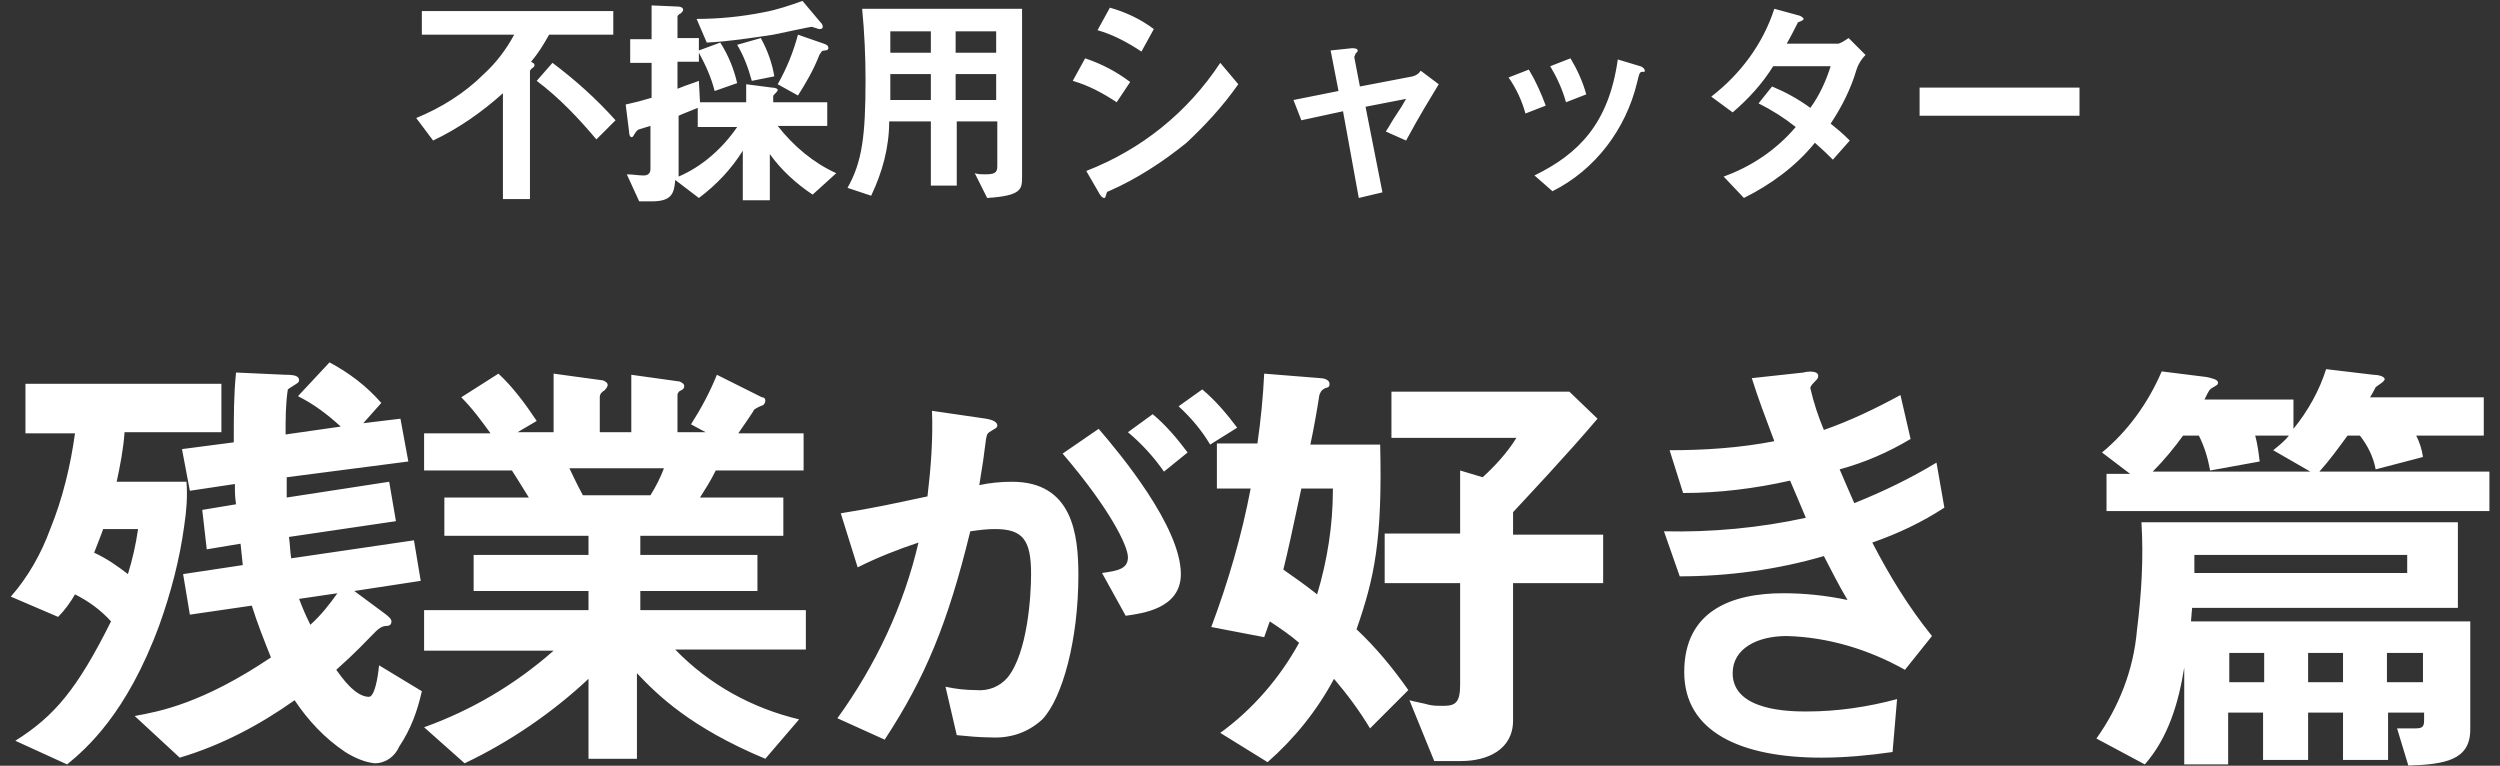 <?xml version="1.0" encoding="utf-8"?>
<!-- Generator: Adobe Illustrator 26.1.0, SVG Export Plug-In . SVG Version: 6.00 Build 0)  -->
<svg version="1.1" id="レイヤー_1" xmlns="http://www.w3.org/2000/svg" xmlns:xlink="http://www.w3.org/1999/xlink" x="0px"
	 y="0px" viewBox="0 0 222 68" style="enable-background:new 0 0 222 68;" xml:space="preserve">
<rect x="0" y="0" width="222" height="68" fill="#333333" stroke="none"/>
<style type="text/css">
	.st0{fill:#FFFFFF;}
</style>
<g id="グループ_184" transform="translate(-302.14 -1161.42)">
	<path id="パス_298" class="st0" d="M356.8,1172.1c-1.7-1.9-3.6-3.6-5.6-5.1l-1.4,1.6c2,1.5,3.7,3.3,5.3,5.2L356.8,1172.1z
		 M356.6,1164.5v-2.1h-17v2.1h8.2c-0.7,1.3-1.6,2.5-2.7,3.5c-1.7,1.7-3.8,3-6,3.9l1.5,2c2.3-1.1,4.3-2.5,6.2-4.2v9.4h2.4v-11.3
		c0-0.1,0-0.2,0.3-0.4c0.1-0.1,0.1-0.1,0.1-0.2c0-0.2-0.2-0.2-0.3-0.3c0.6-0.7,1.1-1.5,1.6-2.4H356.6z M376.4,1176.8
		c-2-0.9-3.8-2.4-5.2-4.2h4.4v-2.1h-4.8v-0.5c0-0.1,0-0.1,0.2-0.3c0.1-0.1,0.2-0.2,0.2-0.3c0-0.1-0.2-0.2-0.5-0.2l-2.3-0.3v1.6h-4.1
		l-0.1-1.9c-0.5,0.2-0.9,0.3-1.9,0.7v-2.4h1.9v-0.8c0.6,1.1,1.1,2.2,1.4,3.4l2-0.7c-0.3-1.3-0.8-2.5-1.5-3.6l-1.9,0.7v-1.1h-1.9
		v-1.9c0-0.1,0.1-0.2,0.3-0.3c0.1-0.1,0.2-0.2,0.2-0.3c0-0.2-0.2-0.3-0.5-0.3l-2.3-0.1v3h-1.9v2.1h1.9v3.1c-1,0.3-1.4,0.4-2.3,0.6
		l0.3,2.4c0,0.3,0.1,0.5,0.2,0.5c0.2,0,0.2-0.2,0.3-0.3c0.2-0.3,0.2-0.3,0.4-0.4c0.3-0.1,0.7-0.2,1-0.3v3.8c0,0.4-0.2,0.6-0.6,0.6
		c-0.5,0-1-0.1-1.5-0.1l1.1,2.4h1.1c1.8,0,2-0.7,2.1-1.9l2.1,1.6c1.6-1.2,2.9-2.6,3.9-4.2v4.4h2.4v-4.1c1,1.4,2.3,2.6,3.8,3.6
		L376.4,1176.8z M375.2,1163.8c0-0.2-0.1-0.3-0.2-0.4l-1.6-1.9c-1.1,0.4-2.3,0.8-3.4,1c-2,0.4-4,0.6-6,0.6l0.9,2.1
		c2-0.1,3.9-0.4,5.9-0.7c0.5-0.1,3.3-0.7,3.4-0.7c0.1,0,0.6,0.2,0.7,0.2C375,1164,375.2,1164,375.2,1163.8z M367.6,1172.7
		c-1.3,1.9-3.1,3.5-5.2,4.4v-5.4c0.4-0.2,1-0.4,1.7-0.7v1.7H367.6z M375.7,1165.7c0-0.2-0.1-0.3-0.4-0.4l-2.3-0.8
		c-0.4,1.5-1,3-1.8,4.4l1.8,1c0.7-1.1,1.4-2.3,1.9-3.6c0.2-0.3,0.2-0.4,0.5-0.4C375.6,1165.9,375.7,1165.8,375.7,1165.7z
		 M370.9,1168.2c-0.2-1.2-0.6-2.3-1.2-3.4l-2.1,0.6c0.6,1,1,2.1,1.3,3.2L370.9,1168.2z M392.9,1177.1v-14.9h-14.2
		c0.2,2.1,0.3,4.2,0.3,6.3c0,5-0.3,7.3-1.6,9.6l2.1,0.7c1-2.1,1.6-4.3,1.6-6.6h3.7v5.7h2.3v-5.7h3.6v4c0,0.6-0.3,0.7-1.1,0.7
		c-0.3,0-0.6,0-0.9-0.1l1.1,2.2C392.9,1178.8,392.9,1178.2,392.9,1177.1z M390.6,1166.1H387v-1.9h3.6V1166.1z M390.6,1170.3H387
		v-2.3h3.6V1170.3z M384.8,1166.1h-3.6c0-0.7,0-1.2,0-1.9h3.6V1166.1z M384.8,1170.3h-3.6c0-0.4,0-0.6,0-2.3h3.6V1170.3z
		 M404.6,1164c-1.2-0.9-2.5-1.5-3.9-1.9l-1.1,2c1.4,0.4,2.7,1.1,3.9,1.9L404.6,1164z M412.1,1168.9l-1.6-1.9
		c-2.9,4.4-7,7.7-11.9,9.6l1.1,1.9c0.1,0.2,0.3,0.5,0.5,0.5c0.1,0,0.1-0.1,0.2-0.4c0-0.1,0.1-0.2,0.2-0.2c2.5-1.1,4.8-2.6,6.9-4.3
		C409.1,1172.6,410.7,1170.9,412.1,1168.9z M402.5,1168.7c-1.2-0.9-2.5-1.6-4-2.1l-1.1,2c1.4,0.4,2.7,1.1,3.9,1.9L402.5,1168.7z
		 M429.9,1168.9l-1.6-1.2c-0.2,0.3-0.4,0.4-0.7,0.5l-4.7,0.9l-0.5-2.6c0-0.1,0.1-0.2,0.1-0.3c0.2-0.2,0.2-0.2,0.2-0.3
		c0-0.2-0.4-0.2-0.5-0.2l-1.9,0.2l0.7,3.6l-4,0.8l0.7,1.8l3.7-0.8l1.4,7.7l2.1-0.5l-1.5-7.6l3.6-0.7c-0.4,0.7-0.4,0.7-0.8,1.3
		c-0.6,0.9-0.6,1-1,1.6l1.8,0.8C428.3,1171.5,429,1170.4,429.9,1168.9z M443,1169.8c-0.3-1.1-0.8-2.2-1.4-3.2l-1.8,0.7
		c0.6,1,1.1,2.1,1.4,3.2L443,1169.8z M448.2,1167.7c0-0.1-0.1-0.3-0.4-0.4l-2-0.6c-0.8,5.7-3.5,8.4-7.4,10.3l1.6,1.4
		c3.8-1.9,6.5-5.5,7.5-9.6c0.2-0.8,0.2-0.9,0.4-1C448.2,1167.8,448.2,1167.8,448.2,1167.7z M439.4,1170.8c-0.4-1.1-0.9-2.2-1.5-3.2
		l-1.8,0.7c0.7,1,1.2,2.1,1.5,3.2L439.4,1170.8z M467.8,1166.3l-1.5-1.5c-0.3,0.2-0.6,0.4-0.9,0.5h-4.6c0.4-0.7,0.8-1.5,1-1.9
		c0.3-0.1,0.5-0.2,0.5-0.3c0-0.1-0.3-0.3-0.4-0.3l-2.2-0.6c-1,3.1-3,5.8-5.6,7.8l1.9,1.4c1.4-1.2,2.6-2.5,3.6-4.1h5.1
		c-0.4,1.3-1,2.6-1.8,3.7c-1.1-0.8-2.2-1.4-3.4-1.9l-1.2,1.5c1.2,0.6,2.3,1.3,3.3,2.1c-1.7,2-3.9,3.5-6.4,4.4l1.8,1.9
		c2.4-1.2,4.6-2.8,6.3-4.9c0.8,0.7,1.2,1.1,1.6,1.5l1.5-1.7c-0.7-0.7-1.2-1.1-1.7-1.5c1-1.5,1.8-3.1,2.3-4.8
		C467.2,1167,467.5,1166.6,467.8,1166.3z M486.8,1171.7v-2.5h-14.2v2.5H486.8z"/>
	<path id="パス_297" class="st0" d="M321.8,1199.9v-4.4h-17.4v4.4h4.4c-0.4,2.9-1.1,5.8-2.2,8.5c-0.8,2.2-2,4.3-3.5,6l4.2,1.8
		c0.6-0.6,1.1-1.3,1.5-2c1.2,0.6,2.3,1.4,3.2,2.4c-3,6-5,8.4-8.5,10.6l4.6,2.1c1.7-1.4,5.3-4.5,8.2-12.4c1-2.8,1.8-5.8,2.2-8.8
		c0.2-1.3,0.3-2.6,0.2-3.9h-6.2c0.3-1.4,0.6-2.9,0.7-4.4H321.8z M339.6,1222.8l-3.8-2.3c-0.1,1.1-0.4,2.8-0.9,2.8
		c-1.2,0-2.4-1.7-2.9-2.4c1.8-1.6,2.5-2.4,3.5-3.4c0.3-0.3,0.6-0.5,1-0.5c0.2,0,0.4-0.1,0.4-0.4c0-0.2-0.2-0.4-0.6-0.7l-2.7-2
		l5.9-0.9l-0.6-3.6L328,1211c-0.1-0.6-0.1-1.2-0.2-1.9l9.5-1.4l-0.6-3.5l-9.1,1.4c0-0.6,0-1.2,0-1.8l10.8-1.4l-0.7-3.8l-3.3,0.4
		l1.6-1.8c-1.3-1.5-2.9-2.7-4.6-3.6l-2.8,3c1.4,0.7,2.6,1.6,3.8,2.7l-4.9,0.7c0-1.4,0-2.7,0.2-4c0.1-0.1,0.8-0.5,0.9-0.6
		c0.1-0.1,0.1-0.2,0.1-0.2c0-0.4-0.4-0.5-1.2-0.5l-4.4-0.2c-0.2,2-0.2,3.7-0.2,6.2l-4.6,0.6l0.7,3.7l4-0.6c0,0.8,0,1.1,0.1,1.8
		l-3,0.5l0.4,3.5l3-0.5c0.1,0.9,0.1,1,0.2,1.9l-5.3,0.8l0.6,3.6l5.5-0.8c0.5,1.6,1.1,3.1,1.7,4.6c-6.1,4.1-9.9,4.8-12.1,5.2l4,3.7
		c3.7-1.1,7.1-2.9,10.2-5.1c1.2,1.8,2.7,3.4,4.5,4.6c0.8,0.5,1.7,0.9,2.6,1c1,0,1.8-0.6,2.2-1.5
		C338.6,1226.2,339.2,1224.6,339.6,1222.8z M314.4,1208.4c-0.2,1.4-0.5,2.7-0.9,4c-0.9-0.7-1.9-1.4-3-1.9c0.3-0.8,0.6-1.5,0.8-2.1
		H314.4z M332.1,1214.1c-0.7,1-1.5,2-2.4,2.8c-0.4-0.8-0.7-1.5-1-2.3L332.1,1214.1z M373.7,1219.2v-3.6H359v-1.7h10.4v-3.2H359v-1.7
		h12.7v-3.4h-7.4c0.5-0.8,0.9-1.4,1.4-2.4h7.8v-3.3h-5.8c0.2-0.3,1.4-2,1.4-2.1c0.3-0.2,0.5-0.3,0.8-0.4c0.1-0.1,0.2-0.2,0.2-0.4
		c0-0.2-0.1-0.3-0.3-0.3l-4-2c-0.6,1.5-1.4,3-2.3,4.4l1.3,0.7h-2.5v-3.3c0-0.2,0.2-0.4,0.3-0.4c0.2-0.1,0.3-0.2,0.3-0.4
		c0-0.2-0.2-0.3-0.4-0.4l-4.3-0.6v5.1h-2.8v-3.1c0-0.3,0.2-0.5,0.4-0.6c0.1-0.1,0.3-0.3,0.3-0.5c0-0.2-0.2-0.3-0.4-0.4l-4.4-0.6v5.2
		h-3.2l1.7-1c-1-1.5-2.1-3-3.4-4.2l-3.3,2.1c1,1,1.8,2.1,2.6,3.2h-5.9v3.3h7.8c0.4,0.6,0.5,0.8,1.5,2.4h-7.5v3.4h12.8v1.7h-10.2v3.2
		h10.2v1.7h-14.6v3.6h11.5c-3.4,3-7.3,5.3-11.5,6.8l3.6,3.2c4-1.9,7.8-4.5,11-7.5v7.1h4.3v-7.6c1.8,1.9,4.7,4.8,11.4,7.6l3-3.5
		c-4.2-1-8-3.1-11-6.2H373.7z M361.1,1203c-0.3,0.8-0.7,1.6-1.2,2.4h-6c-0.7-1.3-0.7-1.4-1.2-2.4H361.1z M412,1199.4
		c-0.9-1.2-1.9-2.4-3.1-3.4l-2.1,1.5c1.1,1,2.1,2.2,2.8,3.4L412,1199.4z M407.6,1201.6c-0.9-1.2-1.9-2.4-3.1-3.4l-2.2,1.6
		c1.2,1,2.3,2.2,3.2,3.5L407.6,1201.6z M407,1212.4c0-4.2-5.4-10.7-7.3-12.9l-3.2,2.2c4.2,4.9,5.8,8.2,5.8,9.2c0,1-0.8,1.2-2.3,1.4
		l2.1,3.8C403.5,1215.9,407,1215.5,407,1212.4z M397.9,1212.5c0-3.6-0.5-8.3-5.9-8.3c-1,0-2,0.1-2.9,0.3c0.3-1.8,0.4-2.5,0.6-4.1
		c0.1-0.5,0.1-0.5,0.6-0.8c0.4-0.2,0.4-0.3,0.4-0.4c0-0.3-0.4-0.5-1-0.6l-4.8-0.7c0.1,2.5-0.1,5.1-0.4,7.6c-3.3,0.7-4.6,1-7.7,1.5
		l1.5,4.8c1.8-0.9,3.6-1.6,5.4-2.2c-1.3,5.6-3.8,10.9-7.2,15.6l4.2,1.9c3.6-5.5,5.6-10.3,7.6-18.5c0.7-0.1,1.4-0.2,2.2-0.2
		c2.5,0,3.2,1,3.2,4c0,1.9-0.3,7-2.1,9.2c-0.7,0.8-1.7,1.2-2.8,1.1c-0.9,0-1.8-0.1-2.7-0.3l1,4.3c1,0.1,2,0.2,3,0.2
		c1.7,0.1,3.3-0.4,4.6-1.6C396.5,1223.4,397.9,1218.2,397.9,1212.5z M444.5,1213.3v-4.4h-8v-2c1.2-1.3,4.7-5,7.5-8.3l-2.5-2.4h-15.8
		v4.1h11.1c-0.8,1.3-1.9,2.5-3,3.5l-2-0.6v5.6h-6.7v4.4h6.7v9c0,1.6-0.4,1.9-1.5,1.9c-0.4,0-0.9,0-1.3-0.1c-0.3-0.1-1.4-0.3-1.7-0.4
		l2.2,5.4h2.4c2.3,0,4.6-1,4.6-3.6v-12.2H444.5z M427.2,1222.7c-1.4-2-2.9-3.8-4.6-5.4c1.6-4.6,2.3-7.9,2.1-16.4h-6.2
		c0.3-1.4,0.6-3.1,0.8-4.4c0.1-0.2,0.1-0.4,0.5-0.6c0.4-0.1,0.4-0.2,0.4-0.4c0-0.4-0.6-0.5-0.8-0.5l-5-0.4c-0.1,2.1-0.3,4.1-0.6,6.2
		h-3.6v4h3c-0.8,4.2-2,8.3-3.5,12.3l4.7,0.9c0.3-0.8,0.3-0.9,0.5-1.4c0.9,0.6,1.8,1.2,2.6,1.9c-1.7,3.1-4.1,5.9-7,8l4.2,2.6
		c2.4-2.1,4.4-4.6,5.9-7.4c1.2,1.4,2.3,2.9,3.2,4.4L427.2,1222.7z M420.5,1204.9c0,3.2-0.5,6.3-1.4,9.3c-1-0.8-2-1.5-3-2.2
		c0.4-1.6,0.7-3,1.6-7.2H420.5z M474.8,1206.5l-0.7-4c-2.3,1.4-4.8,2.6-7.3,3.6c-0.6-1.4-0.8-1.8-1.3-3c2.2-0.6,4.3-1.5,6.3-2.7
		l-0.9-3.9c-2.2,1.2-4.5,2.3-6.8,3.1c-0.5-1.2-0.9-2.4-1.2-3.7c0-0.1,0-0.2,0.4-0.6c0.2-0.2,0.3-0.3,0.3-0.5c0-0.5-1-0.4-1.3-0.3
		l-4.6,0.5c0.6,1.9,1.1,3.2,2,5.6c-3.1,0.6-6.2,0.8-9.3,0.8l1.2,3.8c3.2,0,6.4-0.4,9.5-1.1c0.4,0.9,0.8,1.9,1.4,3.3
		c-4.1,0.9-8.4,1.3-12.6,1.2l1.4,4c4.3,0,8.7-0.6,12.8-1.8c0.8,1.5,1.1,2.2,2.1,3.9c-1.9-0.4-3.8-0.6-5.7-0.6c-4.5,0-8.8,1.5-8.8,7
		c0,5.3,5,7.6,12.2,7.6c2.1,0,4.2-0.2,6.3-0.5l0.4-4.7c-2.6,0.7-5.3,1.1-8,1.1c-1.4,0-6.6,0-6.6-3.4c0-2.2,2.2-3.3,4.8-3.3
		c3.7,0.1,7.3,1.2,10.5,3l2.4-3c-2.1-2.6-3.8-5.4-5.3-8.3C470.7,1208.8,472.8,1207.8,474.8,1206.5z M521.5,1226.2v-9.6h-24.8
		c0-0.2,0.1-1.1,0.1-1.2h23.6v-7.6h-28.1c0.2,3.2,0,6.4-0.4,9.6c-0.3,3.5-1.6,6.8-3.6,9.6l4.3,2.3c2.1-2.4,3-5.5,3.5-8.6v8.6h3.9
		v-4.6h3.1v4.2h4v-4.2h3.1v4.2h4v-4.2h3.2v0.7c0,0.6-0.2,0.7-0.8,0.7H515l1,3.3C519.3,1229.3,521.5,1228.9,521.5,1226.2z
		 M510.2,1222h-3.1v-2.6h3.1V1222z M517.3,1222h-3.2v-2.6h3.2V1222z M503.2,1222h-3.1v-2.6h3.1L503.2,1222z M515.9,1212.3H497v-1.6
		h18.9V1212.3z M523.2,1206.6v-3.3h-15.1c0.9-1,1.7-2.1,2.5-3.2h1.1c0.7,0.9,1.2,1.9,1.4,3l4.2-1.1c-0.1-0.7-0.3-1.3-0.6-1.9h6v-3.4
		h-10.1c0.2-0.3,0.5-0.9,0.5-0.9c0.1-0.1,0.8-0.5,0.8-0.7c0-0.3-0.7-0.4-1-0.4l-4.2-0.5c-0.6,1.9-1.6,3.7-2.9,5.3v-2.6h-7.9
		c0.4-0.8,0.4-0.9,0.8-1.1c0.3-0.2,0.4-0.2,0.4-0.4c0-0.3-0.6-0.4-1-0.5l-4-0.5c-1.2,2.8-3,5.3-5.3,7.2l2.5,1.9h-2.1v3.3H523.2z
		 M507.3,1203.3h-14c1-1,1.9-2.1,2.7-3.2h1.4c0.5,1,0.8,2,1,3.1l4.4-0.8c-0.1-0.8-0.2-1.6-0.4-2.3h3c-0.4,0.5-0.9,0.9-1.4,1.3
		L507.3,1203.3z"/>
</g>
</svg>
